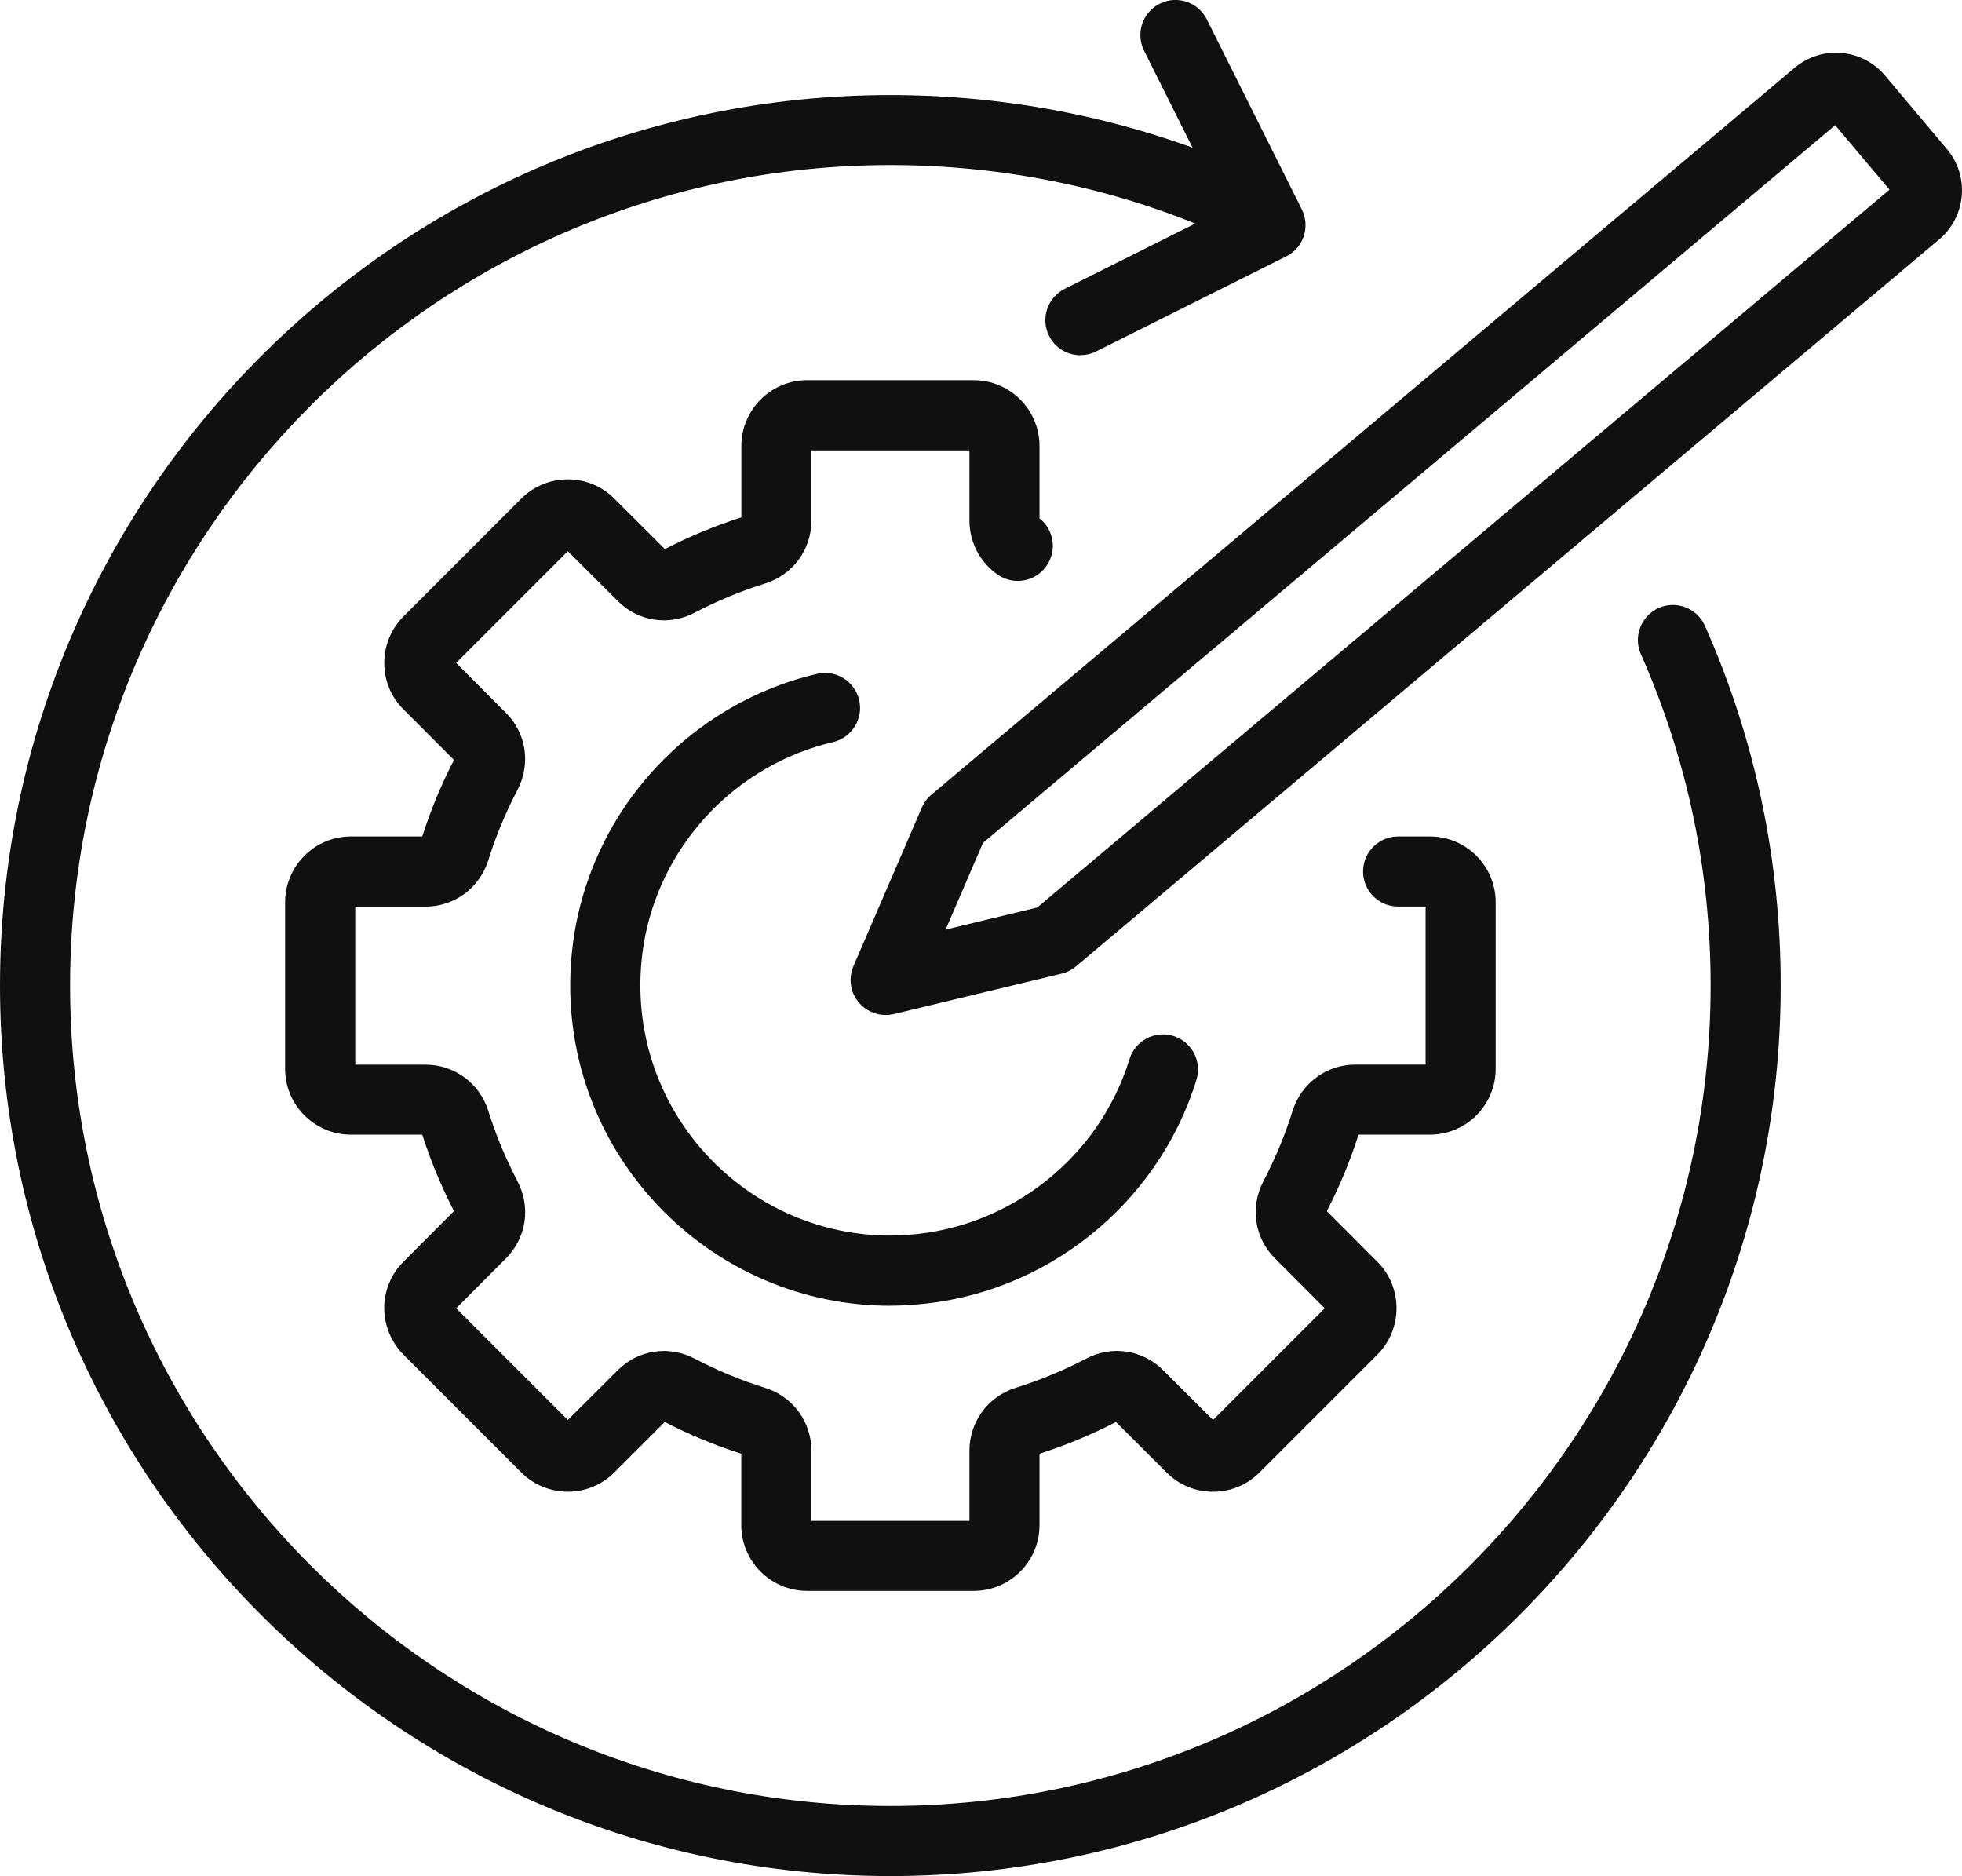 <?xml version="1.0" encoding="UTF-8"?>
<svg id="Ebene_2" data-name="Ebene 2" xmlns="http://www.w3.org/2000/svg" viewBox="0 0 224 214.15">
  <defs>
    <style>
      .cls-1 {
        fill: #101010;
      }
    </style>
  </defs>
  <g id="Designs">
    <g>
      <path class="cls-1" d="M111.16,181.6h-19.02c-4.14,0-7.51-3.37-7.51-7.51v-8.15c-2.96-.94-5.9-2.15-8.73-3.62l-5.77,5.76c-1.4,1.41-3.28,2.19-5.29,2.2-2.02-.02-3.91-.78-5.33-2.2l-13.44-13.44c-.46-.46-.85-.96-1.15-1.5-1.76-2.97-1.29-6.72,1.17-9.14l5.74-5.76c-.15-.29-.28-.54-.4-.79-1.27-2.55-2.36-5.24-3.22-7.93h-8.15c-4.14,0-7.51-3.37-7.51-7.51v-19.02c0-4.14,3.37-7.51,7.51-7.51h8.15c.94-2.96,2.15-5.89,3.62-8.73l-5.76-5.77c-1.41-1.4-2.2-3.28-2.2-5.29,0-2.01.78-3.91,2.2-5.33l13.44-13.44c1.42-1.42,3.31-2.2,5.32-2.2h.02c2.01,0,3.89.79,5.3,2.21l5.76,5.75c2.84-1.47,5.77-2.68,8.73-3.62v-8.15c0-4.14,3.37-7.51,7.51-7.51h19.02c4.14,0,7.51,3.37,7.51,7.51v8.26c1.64,1.29,2.02,3.66.81,5.41-1.25,1.82-3.74,2.28-5.56,1.03-2.04-1.4-3.25-3.71-3.25-6.18v-8.02h-18.04v8.02c0,3.3-2.12,6.18-5.27,7.17-2.74.85-5.44,1.97-8.05,3.33-2.93,1.56-6.48,1.02-8.82-1.35l-5.67-5.66-12.75,12.75,5.67,5.69c2.35,2.32,2.88,5.87,1.32,8.83-1.35,2.58-2.47,5.28-3.32,8.01-1,3.17-3.88,5.29-7.17,5.29h-8.02v18.04h8.02c3.3,0,6.18,2.12,7.17,5.27.75,2.42,1.72,4.82,2.88,7.14.16.32.3.6.44.88,1.57,2.95,1.03,6.51-1.33,8.85l-5.66,5.67,12.75,12.75,5.69-5.67c2.32-2.35,5.88-2.88,8.82-1.32,2.58,1.35,5.28,2.47,8.01,3.32,3.17,1,5.29,3.88,5.29,7.17v8.02h18.04v-8.02c0-3.3,2.12-6.18,5.27-7.17,2.74-.85,5.44-1.97,8.05-3.33,2.93-1.56,6.48-1.02,8.82,1.34l5.67,5.66,12.75-12.75-5.67-5.69c-2.35-2.32-2.88-5.87-1.32-8.83,1.35-2.58,2.47-5.28,3.32-8.01,1-3.17,3.88-5.29,7.17-5.29h8.02v-18.04h-3.14c-2.21,0-4-1.79-4-4s1.79-4,4-4h3.63c4.14,0,7.51,3.37,7.51,7.51v19.02c0,4.14-3.37,7.51-7.51,7.51h-8.15c-.94,2.96-2.15,5.9-3.62,8.73l5.76,5.77c1.41,1.4,2.19,3.28,2.2,5.29,0,2.01-.78,3.91-2.2,5.33l-13.44,13.44c-1.42,1.42-3.3,2.21-5.33,2.2-2.01,0-3.89-.79-5.3-2.21l-5.76-5.75c-2.84,1.47-5.77,2.68-8.73,3.62v8.15c0,4.14-3.37,7.51-7.51,7.51ZM64.47,162.44s0,0,0,0h0ZM138.82,162.42h0s0,0,0,0ZM75.6,162.17s0,0,0,0c0,0,0,0,0,0ZM127.72,162.16s0,0,0,0c0,0,0,0,0,0ZM127.14,162.07s0,0,0,0h0ZM76.18,162.05h0s0,0,0,0ZM151.59,149.68s0,0,0,0h0ZM51.73,149.66h0s0,0,0,0ZM51.99,138.56s0,0,0,0c0,0,0,0,0,0ZM151.32,138.55s0,0,0,0c0,0,0,0,0,0ZM52.08,137.99s0,0,0,0h0ZM151.2,137.98h0s0,0,0,0ZM163.24,103.48h0,0ZM52.09,87.02s0,0,0,0h0ZM51.98,86.45s0,0,0,0c0,0,0,0,0,0ZM51.71,75.31h0s0,0,0,0ZM76.15,62.93h0s0,0,0,0ZM75.58,62.84s0,0,0,0c0,0,0,0,0,0ZM64.48,62.58h0s0,0,0,0Z"/>
      <path class="cls-1" d="M101.65,149.05c-20.15,0-36.55-16.4-36.55-36.55,0-4.97.98-9.78,2.9-14.3,4.55-10.69,14-18.64,25.28-21.28,2.15-.5,4.3.83,4.81,2.98.5,2.15-.83,4.3-2.98,4.81-8.8,2.06-16.18,8.27-19.74,16.62-1.5,3.52-2.26,7.28-2.26,11.16,0,15.74,12.81,28.55,28.55,28.55.7,0,1.4-.03,2.09-.09,11.67-.85,21.78-8.91,25.2-20.05.65-2.11,2.89-3.3,5-2.65,2.11.65,3.3,2.89,2.65,5-4.39,14.27-17.33,24.59-32.2,25.67-.86.08-1.8.12-2.74.12Z"/>
      <path class="cls-1" d="M101.65,214.15C45.6,214.15,0,168.55,0,112.5S45.6,10.85,101.65,10.85c6.83,0,13.67.68,20.33,2.03,8.44,1.71,16.63,4.5,24.36,8.3,1.98.97,2.8,3.37,1.82,5.35-.98,1.98-3.37,2.8-5.35,1.82-7.11-3.5-14.65-6.07-22.42-7.64-6.15-1.24-12.45-1.87-18.75-1.87C50.01,18.85,8,60.86,8,112.5s42.01,93.65,93.65,93.65,93.65-42.01,93.65-93.65c0-13.19-2.68-25.91-7.96-37.82-.9-2.02.02-4.38,2.03-5.28,2.02-.9,4.38.02,5.28,2.03,5.74,12.94,8.65,26.76,8.65,41.07,0,56.05-45.6,101.65-101.65,101.65Z"/>
      <path class="cls-1" d="M123.35,40.55c-1.47,0-2.88-.81-3.58-2.21-.99-1.98-.19-4.38,1.79-5.37l18.12-9.06-9.06-18.12c-.99-1.98-.19-4.38,1.79-5.37,1.98-.99,4.38-.19,5.37,1.79l10.85,21.7c.47.95.55,2.05.22,3.05s-1.06,1.84-2.01,2.31l-21.7,10.85c-.57.29-1.19.42-1.79.42Z"/>
      <path class="cls-1" d="M101.11,115.86c-1.16,0-2.29-.51-3.06-1.42-.98-1.16-1.21-2.77-.61-4.16l7.8-18.09c.25-.57.62-1.08,1.1-1.48L204.9,7.73c3.08-2.6,7.71-2.2,10.3.88l7.08,8.41c2.6,3.08,2.2,7.7-.88,10.3l-98.55,82.99c-.48.4-1.04.68-1.64.83l-19.15,4.61c-.31.07-.62.11-.94.11ZM120.27,107.25h0,0ZM112.22,96.23l-4.26,9.88,10.46-2.52L215.72,21.65l-6.2-7.36-97.31,81.94Z"/>
    </g>
  </g>
</svg>